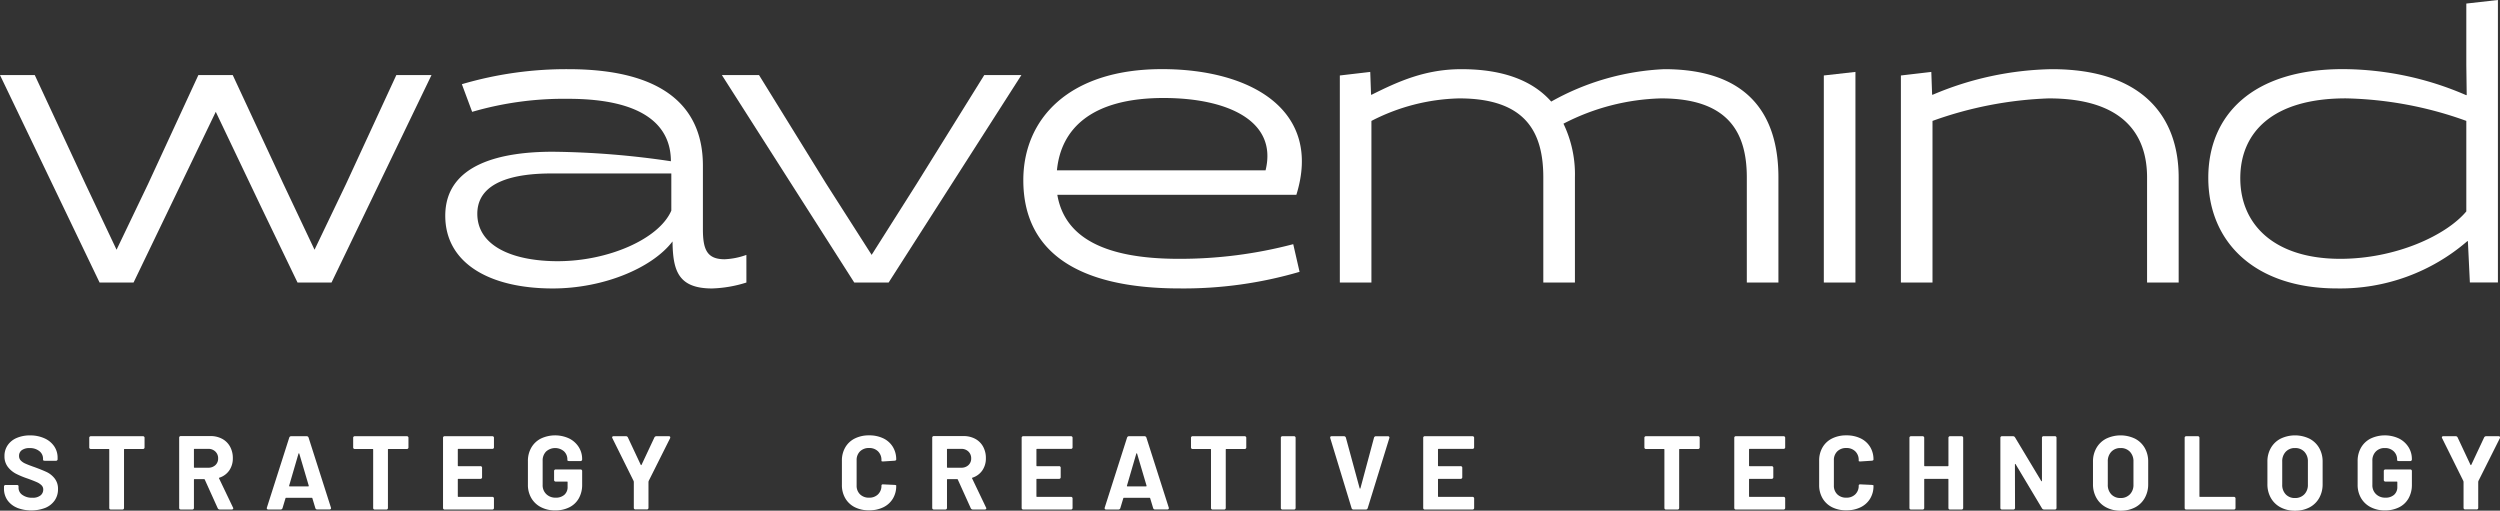 <svg xmlns="http://www.w3.org/2000/svg" width="263" height="53.725" viewBox="0 0 263 53.725"><rect x="0" y="0" width="263" height="53.725" fill="#333333" stroke="none"/><defs><style>.a{isolation:isolate;}.b{fill:#fff;}</style></defs><g class="a" transform="translate(-99.001 -82.082)"><g transform="translate(99.001 82.082)"><path class="b" d="M130.3,128.341l-3.824-7.94L121.7,110.383,116.876,120.4l-3.824,7.94h-3.575L99,106.517h3.658l5.321,11.432,3.284,6.942,3.326-6.942,5.28-11.432h3.616l5.321,11.432,3.284,6.942,3.325-6.942,5.28-11.432h3.7l-10.517,21.824Z" transform="translate(-99.001 -98.619)"/><path class="b" d="M275.608,127.035a13.184,13.184,0,0,1-3.616.624c-3.617,0-4.116-1.954-4.157-4.947-2.162,2.827-7.316,4.947-12.6,4.947-6.651,0-11.307-2.66-11.307-7.649,0-5.487,5.944-6.734,11.307-6.734a89.483,89.483,0,0,1,12.429,1c0-3.658-2.744-6.568-10.808-6.568a34.5,34.5,0,0,0-10.1,1.372l-1.081-2.91a38.913,38.913,0,0,1,11.182-1.58c10.475,0,14.175,4.323,14.175,10.143v6.693c0,2.12.416,3.16,2.287,3.16a7.641,7.641,0,0,0,2.286-.457Zm-19.829-2.245c5.279,0,10.642-2.328,11.93-5.321v-3.907H255.072c-3.617,0-7.773.748-7.773,4.24C247.3,123.17,250.957,124.791,255.779,124.791Z" transform="translate(-197.086 -97.313)"/><path class="b" d="M365.459,106.517l-13.967,21.824h-3.617l-13.926-21.824h3.908l7.067,11.432,4.781,7.483,4.739-7.483,7.108-11.432Z" transform="translate(-258.008 -98.619)"/><path class="b" d="M435.643,117.807c.748,4.406,4.822,6.734,12.762,6.734A46.728,46.728,0,0,0,460.46,123l.666,2.91a43.393,43.393,0,0,1-12.6,1.746c-11.016,0-16.461-4.033-16.461-11.39,0-6.4,4.739-11.681,14.591-11.681,9.478,0,16.878,4.406,14.134,13.219Zm21.907-2.578c1.289-5.238-4.074-7.607-10.725-7.607-7.649,0-10.808,3.284-11.223,7.607Z" transform="translate(-324.412 -97.313)"/><path class="b" d="M535.074,127.035V105.253l3.2-.374.083,2.369.041.042c2.827-1.413,5.654-2.7,9.478-2.7,4.531,0,7.565,1.289,9.436,3.409a26.623,26.623,0,0,1,11.889-3.409c8.9,0,12.013,4.864,12.013,11.39v11.057h-3.325V115.978c0-4.739-1.955-8.314-9.021-8.314a23.589,23.589,0,0,0-10.268,2.66,12.3,12.3,0,0,1,1.206,5.654v11.057h-3.326V115.978c0-4.739-1.829-8.314-8.854-8.314a21.1,21.1,0,0,0-9.229,2.37v17Z" transform="translate(-394.124 -97.313)"/><path class="b" d="M692.6,127.645V105.862l3.326-.374v22.157Z" transform="translate(-500.734 -97.923)"/><path class="b" d="M743.578,127.035V115.978c0-4.739-2.743-8.314-10.351-8.314a40.158,40.158,0,0,0-12.222,2.37v17H717.68V105.253l3.2-.374.083,2.369.041.042a33.347,33.347,0,0,1,12.554-2.7c9.4,0,13.344,4.864,13.344,11.39v11.057Z" transform="translate(-517.706 -97.313)"/><path class="b" d="M844.87,88.941V82.456l3.325-.374V111.8h-2.951l-.207-4.323-.042-.041a20.447,20.447,0,0,1-13.717,4.989c-8.647,0-13.552-4.864-13.552-11.64,0-6.568,4.614-11.432,14.175-11.432A32.818,32.818,0,0,1,844.87,92.1l.041-.041Zm-23.778,11.889c0,4.905,3.616,8.48,10.517,8.48,5.82,0,11.141-2.452,13.261-4.988V94.8a39.514,39.514,0,0,0-12.679-2.37C824.5,92.432,821.092,96.008,821.092,100.829Z" transform="translate(-585.414 -82.082)"/></g><g transform="translate(99.418 127.883)"><path class="b" d="M101.648,231.385a2.3,2.3,0,0,1-1-.8,2.1,2.1,0,0,1-.353-1.212v-.187a.166.166,0,0,1,.187-.187h1.157q.187,0,.187.144v.154a.9.9,0,0,0,.4.744,1.7,1.7,0,0,0,1.052.3,1.282,1.282,0,0,0,.865-.248.784.784,0,0,0,.281-.612.618.618,0,0,0-.176-.446,1.577,1.577,0,0,0-.474-.32q-.3-.138-.959-.38a8.967,8.967,0,0,1-1.256-.518,2.584,2.584,0,0,1-.86-.722,1.8,1.8,0,0,1-.353-1.13,1.988,1.988,0,0,1,.342-1.157,2.171,2.171,0,0,1,.953-.76,3.484,3.484,0,0,1,1.394-.265,3.613,3.613,0,0,1,1.5.3,2.427,2.427,0,0,1,1.031.832,2.13,2.13,0,0,1,.369,1.24v.11a.166.166,0,0,1-.187.187H104.59c-.125,0-.187-.037-.187-.11v-.11a1,1,0,0,0-.38-.788,1.551,1.551,0,0,0-1.041-.325,1.316,1.316,0,0,0-.816.22.723.723,0,0,0-.286.606.676.676,0,0,0,.165.463,1.491,1.491,0,0,0,.5.342q.336.154,1.041.4.771.286,1.223.5a2.348,2.348,0,0,1,.81.656,1.742,1.742,0,0,1,.358,1.135,2.036,2.036,0,0,1-.347,1.179,2.232,2.232,0,0,1-.981.783,4.157,4.157,0,0,1-3-.011Z" transform="translate(-100.292 -223.78)"/><path class="b" d="M133.866,224.241v.97a.165.165,0,0,1-.187.187h-1.907a.058.058,0,0,0-.066.066v6.117a.166.166,0,0,1-.187.187H130.34a.166.166,0,0,1-.187-.187v-6.117a.058.058,0,0,0-.066-.066h-1.851a.165.165,0,0,1-.187-.187v-.97a.166.166,0,0,1,.187-.187h5.445A.165.165,0,0,1,133.866,224.241Z" transform="translate(-119.076 -223.965)"/><path class="b" d="M161.36,231.6l-1.356-3a.079.079,0,0,0-.077-.055h-1a.059.059,0,0,0-.066.066v2.943a.166.166,0,0,1-.187.187h-1.179a.166.166,0,0,1-.187-.187v-7.351a.165.165,0,0,1,.187-.187h3.1a2.544,2.544,0,0,1,1.24.292,2.044,2.044,0,0,1,.826.821,2.469,2.469,0,0,1,.292,1.212,2.206,2.206,0,0,1-.375,1.289,1.985,1.985,0,0,1-1.036.761.067.067,0,0,0-.044.039.042.042,0,0,0,.011.049l1.455,3.042a.162.162,0,0,1,.033.1.1.1,0,0,1-.044.088.2.2,0,0,1-.121.033H161.58A.24.24,0,0,1,161.36,231.6Zm-2.5-6.172v1.851a.058.058,0,0,0,.066.066h1.433a1.066,1.066,0,0,0,.755-.27.921.921,0,0,0,.292-.711.957.957,0,0,0-.292-.722,1.042,1.042,0,0,0-.755-.281h-1.433A.059.059,0,0,0,158.858,225.431Z" transform="translate(-138.876 -223.942)"/><path class="b" d="M190.94,231.614l-.309-1.025a.061.061,0,0,0-.066-.055h-2.7a.061.061,0,0,0-.066.055l-.309,1.025a.208.208,0,0,1-.209.154H186a.165.165,0,0,1-.143-.061.149.149,0,0,1-.011-.149l2.348-7.351a.208.208,0,0,1,.209-.154h1.62a.207.207,0,0,1,.209.154l2.348,7.351a.153.153,0,0,1,.011.066.132.132,0,0,1-.044.1.177.177,0,0,1-.121.038h-1.278A.207.207,0,0,1,190.94,231.614Zm-2.7-2.281h1.951c.044,0,.062-.026.055-.077l-.992-3.361c-.007-.029-.02-.044-.039-.044s-.035.015-.049.044l-.981,3.361C188.177,229.307,188.2,229.333,188.239,229.333Z" transform="translate(-158.184 -223.965)"/><path class="b" d="M219.759,224.241v.97a.166.166,0,0,1-.187.187h-1.907a.058.058,0,0,0-.066.066v6.117a.166.166,0,0,1-.187.187h-1.179a.166.166,0,0,1-.187-.187v-6.117a.058.058,0,0,0-.066-.066h-1.851a.165.165,0,0,1-.187-.187v-.97a.166.166,0,0,1,.187-.187h5.444A.166.166,0,0,1,219.759,224.241Z" transform="translate(-177.206 -223.965)"/><path class="b" d="M248.365,225.387h-3.549a.059.059,0,0,0-.066.066v1.686a.059.059,0,0,0,.066.066h2.3a.166.166,0,0,1,.187.187v.959a.166.166,0,0,1-.187.187h-2.3a.059.059,0,0,0-.066.066v1.764a.059.059,0,0,0,.066.066h3.549a.166.166,0,0,1,.188.187v.959a.166.166,0,0,1-.188.187h-4.982a.166.166,0,0,1-.187-.187v-7.34a.165.165,0,0,1,.187-.187h4.982a.166.166,0,0,1,.188.187v.959A.166.166,0,0,1,248.365,225.387Z" transform="translate(-197.006 -223.965)"/><path class="b" d="M272.182,231.33a2.474,2.474,0,0,1-1.008-.954,2.749,2.749,0,0,1-.358-1.416v-2.469a2.78,2.78,0,0,1,.358-1.422,2.431,2.431,0,0,1,1.008-.954,3.5,3.5,0,0,1,2.981-.005,2.509,2.509,0,0,1,1,.9,2.32,2.32,0,0,1,.358,1.262v.022a.166.166,0,0,1-.187.187h-1.179a.286.286,0,0,1-.138-.028c-.033-.018-.049-.038-.049-.061v-.077a1.153,1.153,0,0,0-.353-.854,1.426,1.426,0,0,0-1.89.022,1.326,1.326,0,0,0-.358.964V229a1.275,1.275,0,0,0,.386.965,1.362,1.362,0,0,0,.981.369,1.327,1.327,0,0,0,.915-.3,1.069,1.069,0,0,0,.342-.843v-.485a.059.059,0,0,0-.066-.066h-1.168a.165.165,0,0,1-.187-.187v-.9a.166.166,0,0,1,.187-.187h2.579a.166.166,0,0,1,.187.187v1.4a2.883,2.883,0,0,1-.353,1.455,2.329,2.329,0,0,1-1,.942,3.273,3.273,0,0,1-1.493.325A3.174,3.174,0,0,1,272.182,231.33Z" transform="translate(-215.697 -223.78)"/><path class="b" d="M300.511,231.571v-2.723l-.022-.088-2.226-4.486a.2.2,0,0,1-.033-.1.105.105,0,0,1,.044-.089.2.2,0,0,1,.121-.033h1.279a.227.227,0,0,1,.22.143l1.345,2.866a.06.06,0,0,0,.049.033c.018,0,.031-.011.039-.033l1.344-2.866a.24.24,0,0,1,.22-.143h1.29c.11,0,.165.044.165.132a.157.157,0,0,1-.022.088l-2.248,4.486-.022.088v2.723a.166.166,0,0,1-.187.187H300.7A.166.166,0,0,1,300.511,231.571Z" transform="translate(-234.251 -223.965)"/><path class="b" d="M374.362,231.335a2.409,2.409,0,0,1-1-.942,2.73,2.73,0,0,1-.353-1.4v-2.546a2.73,2.73,0,0,1,.353-1.4,2.375,2.375,0,0,1,1-.937,3.283,3.283,0,0,1,1.51-.331,3.369,3.369,0,0,1,1.493.314,2.369,2.369,0,0,1,1,.893,2.493,2.493,0,0,1,.358,1.339c0,.066-.059.107-.176.121l-1.179.077h-.044c-.1,0-.154-.018-.154-.055V226.4a1.257,1.257,0,0,0-.358-.937,1.287,1.287,0,0,0-.942-.353,1.3,1.3,0,0,0-.954.353,1.258,1.258,0,0,0-.358.937v2.656a1.243,1.243,0,0,0,.358.926,1.3,1.3,0,0,0,.954.352,1.285,1.285,0,0,0,.942-.352,1.242,1.242,0,0,0,.358-.926.116.116,0,0,1,.049-.094.183.183,0,0,1,.138-.027l1.179.055c.125.015.187.033.187.055v.055a2.523,2.523,0,0,1-.358,1.345,2.394,2.394,0,0,1-1,.9,3.322,3.322,0,0,1-1.493.319A3.236,3.236,0,0,1,374.362,231.335Z" transform="translate(-284.858 -223.78)"/><path class="b" d="M406.454,231.6l-1.356-3a.078.078,0,0,0-.077-.055h-1a.059.059,0,0,0-.066.066v2.943a.166.166,0,0,1-.187.187h-1.179a.166.166,0,0,1-.187-.187v-7.351a.166.166,0,0,1,.187-.187h3.1a2.545,2.545,0,0,1,1.24.292,2.044,2.044,0,0,1,.826.821,2.469,2.469,0,0,1,.292,1.212,2.2,2.2,0,0,1-.375,1.289,1.984,1.984,0,0,1-1.036.761.068.068,0,0,0-.044.039.043.043,0,0,0,.011.049l1.455,3.042a.162.162,0,0,1,.033.1.1.1,0,0,1-.044.088.2.2,0,0,1-.121.033h-1.245A.241.241,0,0,1,406.454,231.6Zm-2.5-6.172v1.851a.058.058,0,0,0,.066.066h1.433a1.066,1.066,0,0,0,.755-.27.923.923,0,0,0,.292-.711.958.958,0,0,0-.292-.722,1.043,1.043,0,0,0-.755-.281h-1.433A.058.058,0,0,0,403.952,225.431Z" transform="translate(-304.749 -223.942)"/><path class="b" d="M436.687,225.387h-3.549a.058.058,0,0,0-.066.066v1.686a.059.059,0,0,0,.066.066h2.3a.165.165,0,0,1,.187.187v.959a.165.165,0,0,1-.187.187h-2.3a.058.058,0,0,0-.066.066v1.764a.058.058,0,0,0,.066.066h3.549a.166.166,0,0,1,.187.187v.959a.166.166,0,0,1-.187.187h-4.982a.166.166,0,0,1-.187-.187v-7.34a.166.166,0,0,1,.187-.187h4.982a.166.166,0,0,1,.187.187v.959A.166.166,0,0,1,436.687,225.387Z" transform="translate(-324.457 -223.965)"/><path class="b" d="M463.62,231.614l-.309-1.025a.061.061,0,0,0-.066-.055h-2.7a.061.061,0,0,0-.066.055l-.309,1.025a.207.207,0,0,1-.209.154h-1.278a.165.165,0,0,1-.143-.061.149.149,0,0,1-.011-.149l2.347-7.351a.208.208,0,0,1,.209-.154h1.62a.207.207,0,0,1,.209.154l2.348,7.351a.159.159,0,0,1,.011.066.132.132,0,0,1-.044.1.177.177,0,0,1-.121.038h-1.278A.207.207,0,0,1,463.62,231.614Zm-2.7-2.281h1.951c.044,0,.062-.026.055-.077l-.992-3.361c-.007-.029-.02-.044-.038-.044s-.035.015-.05.044l-.981,3.361C460.857,229.307,460.875,229.333,460.919,229.333Z" transform="translate(-342.727 -223.965)"/><path class="b" d="M492.439,224.241v.97a.165.165,0,0,1-.187.187h-1.906a.058.058,0,0,0-.066.066v6.117a.166.166,0,0,1-.187.187h-1.179a.166.166,0,0,1-.187-.187v-6.117a.058.058,0,0,0-.066-.066h-1.851a.165.165,0,0,1-.187-.187v-.97a.166.166,0,0,1,.187-.187h5.444A.166.166,0,0,1,492.439,224.241Z" transform="translate(-361.748 -223.965)"/><path class="b" d="M515.876,231.581v-7.34a.165.165,0,0,1,.187-.187h1.179a.166.166,0,0,1,.187.187v7.34a.166.166,0,0,1-.187.187h-1.179A.165.165,0,0,1,515.876,231.581Z" transform="translate(-381.548 -223.965)"/><path class="b" d="M534.184,231.614l-2.238-7.351a.152.152,0,0,1-.011-.066c0-.1.055-.143.165-.143h1.279a.208.208,0,0,1,.209.154l1.444,5.313c.007.029.022.044.044.044s.037-.015.044-.044l1.422-5.3a.21.21,0,0,1,.209-.165H538a.165.165,0,0,1,.143.06.15.15,0,0,1,.011.149l-2.27,7.351a.208.208,0,0,1-.21.154h-1.278A.207.207,0,0,1,534.184,231.614Z" transform="translate(-392.417 -223.965)"/><path class="b" d="M567.384,225.387h-3.549a.059.059,0,0,0-.067.066v1.686a.059.059,0,0,0,.067.066h2.3a.166.166,0,0,1,.188.187v.959a.166.166,0,0,1-.187.187h-2.3a.059.059,0,0,0-.067.066v1.764a.059.059,0,0,0,.067.066h3.549a.166.166,0,0,1,.187.187v.959a.166.166,0,0,1-.187.187H562.4a.165.165,0,0,1-.187-.187v-7.34a.165.165,0,0,1,.187-.187h4.982a.165.165,0,0,1,.187.187v.959A.165.165,0,0,1,567.384,225.387Z" transform="translate(-412.909 -223.965)"/><path class="b" d="M640.014,224.241v.97a.166.166,0,0,1-.187.187H637.92a.058.058,0,0,0-.066.066v6.117a.166.166,0,0,1-.187.187h-1.179a.165.165,0,0,1-.187-.187v-6.117a.058.058,0,0,0-.066-.066h-1.852a.165.165,0,0,1-.187-.187v-.97a.165.165,0,0,1,.187-.187h5.445A.166.166,0,0,1,640.014,224.241Z" transform="translate(-461.623 -223.965)"/><path class="b" d="M668.62,225.387h-3.549a.058.058,0,0,0-.066.066v1.686a.059.059,0,0,0,.066.066h2.3a.165.165,0,0,1,.187.187v.959a.166.166,0,0,1-.187.187h-2.3a.058.058,0,0,0-.066.066v1.764a.058.058,0,0,0,.066.066h3.549a.166.166,0,0,1,.187.187v.959a.166.166,0,0,1-.187.187h-4.982a.166.166,0,0,1-.187-.187v-7.34a.165.165,0,0,1,.187-.187h4.982a.165.165,0,0,1,.187.187v.959A.165.165,0,0,1,668.62,225.387Z" transform="translate(-481.423 -223.965)"/><path class="b" d="M692.426,231.335a2.412,2.412,0,0,1-1-.942,2.733,2.733,0,0,1-.353-1.4v-2.546a2.733,2.733,0,0,1,.353-1.4,2.377,2.377,0,0,1,1-.937,3.282,3.282,0,0,1,1.51-.331,3.371,3.371,0,0,1,1.494.314,2.37,2.37,0,0,1,1,.893,2.493,2.493,0,0,1,.358,1.339c0,.066-.059.107-.176.121l-1.179.077h-.044c-.1,0-.155-.018-.155-.055V226.4a1.257,1.257,0,0,0-.358-.937,1.288,1.288,0,0,0-.943-.353,1.3,1.3,0,0,0-.953.353,1.256,1.256,0,0,0-.358.937v2.656a1.241,1.241,0,0,0,.358.926,1.3,1.3,0,0,0,.953.352,1.287,1.287,0,0,0,.943-.352,1.242,1.242,0,0,0,.358-.926.116.116,0,0,1,.05-.094.182.182,0,0,1,.138-.027l1.179.055c.125.015.188.033.188.055v.055a2.523,2.523,0,0,1-.358,1.345,2.4,2.4,0,0,1-1,.9,3.323,3.323,0,0,1-1.494.319A3.235,3.235,0,0,1,692.426,231.335Z" transform="translate(-500.115 -223.78)"/><path class="b" d="M724.75,224.054h1.179a.166.166,0,0,1,.187.187v7.34a.166.166,0,0,1-.187.187H724.75a.166.166,0,0,1-.187-.187v-2.976a.058.058,0,0,0-.066-.066h-2.413a.058.058,0,0,0-.066.066v2.976a.166.166,0,0,1-.187.187H720.65a.165.165,0,0,1-.187-.187v-7.34a.165.165,0,0,1,.187-.187h1.179a.166.166,0,0,1,.188.187v2.9a.059.059,0,0,0,.066.066H724.5a.059.059,0,0,0,.066-.066v-2.9A.166.166,0,0,1,724.75,224.054Z" transform="translate(-520.007 -223.965)"/><path class="b" d="M750.06,231.581v-7.34a.165.165,0,0,1,.187-.187h1.135a.247.247,0,0,1,.22.121l2.755,4.585c.015.029.031.04.05.033s.028-.026.028-.055v-4.5a.165.165,0,0,1,.187-.187h1.157a.165.165,0,0,1,.187.187v7.34a.166.166,0,0,1-.187.187h-1.125a.259.259,0,0,1-.22-.132l-2.766-4.629c-.015-.029-.032-.04-.049-.033s-.028.026-.028.055l.011,4.552a.166.166,0,0,1-.187.187h-1.168A.165.165,0,0,1,750.06,231.581Z" transform="translate(-540.038 -223.965)"/><path class="b" d="M781.584,231.352a2.533,2.533,0,0,1-1.019-.986,2.882,2.882,0,0,1-.364-1.46v-2.359a2.831,2.831,0,0,1,.364-1.444,2.509,2.509,0,0,1,1.019-.975,3.506,3.506,0,0,1,3.042,0,2.509,2.509,0,0,1,1.019.975,2.83,2.83,0,0,1,.364,1.444v2.359a2.912,2.912,0,0,1-.364,1.466,2.49,2.49,0,0,1-1.019.986,3.22,3.22,0,0,1-1.527.347A3.153,3.153,0,0,1,781.584,231.352Zm2.5-1.367a1.408,1.408,0,0,0,.375-1.025v-2.425a1.441,1.441,0,0,0-.369-1.03,1.294,1.294,0,0,0-.987-.391,1.28,1.28,0,0,0-.975.391,1.441,1.441,0,0,0-.369,1.03v2.425a1.421,1.421,0,0,0,.369,1.025,1.289,1.289,0,0,0,.975.386A1.307,1.307,0,0,0,784.081,229.985Z" transform="translate(-560.436 -223.78)"/><path class="b" d="M810.037,231.581v-7.34a.165.165,0,0,1,.187-.187h1.18a.166.166,0,0,1,.187.187v6.128a.058.058,0,0,0,.066.066H815.2a.166.166,0,0,1,.187.187v.959a.166.166,0,0,1-.187.187h-4.971A.165.165,0,0,1,810.037,231.581Z" transform="translate(-580.628 -223.965)"/><path class="b" d="M838.357,231.352a2.531,2.531,0,0,1-1.019-.986,2.882,2.882,0,0,1-.364-1.46v-2.359a2.831,2.831,0,0,1,.364-1.444,2.507,2.507,0,0,1,1.019-.975,3.505,3.505,0,0,1,3.042,0,2.507,2.507,0,0,1,1.019.975,2.83,2.83,0,0,1,.364,1.444v2.359a2.912,2.912,0,0,1-.364,1.466,2.487,2.487,0,0,1-1.019.986,3.219,3.219,0,0,1-1.527.347A3.151,3.151,0,0,1,838.357,231.352Zm2.5-1.367a1.409,1.409,0,0,0,.375-1.025v-2.425a1.44,1.44,0,0,0-.369-1.03,1.294,1.294,0,0,0-.987-.391,1.28,1.28,0,0,0-.975.391,1.44,1.44,0,0,0-.369,1.03v2.425a1.42,1.42,0,0,0,.369,1.025,1.288,1.288,0,0,0,.975.386A1.308,1.308,0,0,0,840.854,229.985Z" transform="translate(-598.859 -223.78)"/><path class="b" d="M867.7,231.33a2.474,2.474,0,0,1-1.009-.954,2.749,2.749,0,0,1-.358-1.416v-2.469a2.781,2.781,0,0,1,.358-1.422,2.431,2.431,0,0,1,1.009-.954,3.5,3.5,0,0,1,2.981-.005,2.513,2.513,0,0,1,1,.9,2.32,2.32,0,0,1,.358,1.262v.022a.166.166,0,0,1-.187.187h-1.179a.283.283,0,0,1-.138-.028c-.033-.018-.05-.038-.05-.061v-.077a1.153,1.153,0,0,0-.353-.854,1.279,1.279,0,0,0-.937-.347,1.267,1.267,0,0,0-.953.369,1.326,1.326,0,0,0-.358.964V229a1.274,1.274,0,0,0,.386.965,1.362,1.362,0,0,0,.981.369,1.327,1.327,0,0,0,.915-.3,1.069,1.069,0,0,0,.342-.843v-.485a.059.059,0,0,0-.066-.066h-1.168a.166.166,0,0,1-.188-.187v-.9a.166.166,0,0,1,.188-.187h2.579a.166.166,0,0,1,.188.187v1.4a2.88,2.88,0,0,1-.353,1.455,2.327,2.327,0,0,1-1,.942,3.274,3.274,0,0,1-1.494.325A3.172,3.172,0,0,1,867.7,231.33Z" transform="translate(-618.727 -223.78)"/><path class="b" d="M896.028,231.571v-2.723l-.022-.088-2.226-4.486a.194.194,0,0,1-.033-.1.105.105,0,0,1,.044-.089.2.2,0,0,1,.121-.033h1.278a.227.227,0,0,1,.221.143l1.345,2.866a.06.06,0,0,0,.049.033c.018,0,.031-.011.039-.033l1.345-2.866a.24.24,0,0,1,.22-.143H899.7c.11,0,.166.044.166.132a.158.158,0,0,1-.022.088l-2.249,4.486-.022.088v2.723a.165.165,0,0,1-.187.187h-1.168A.166.166,0,0,1,896.028,231.571Z" transform="translate(-637.28 -223.965)"/></g></g></svg>
